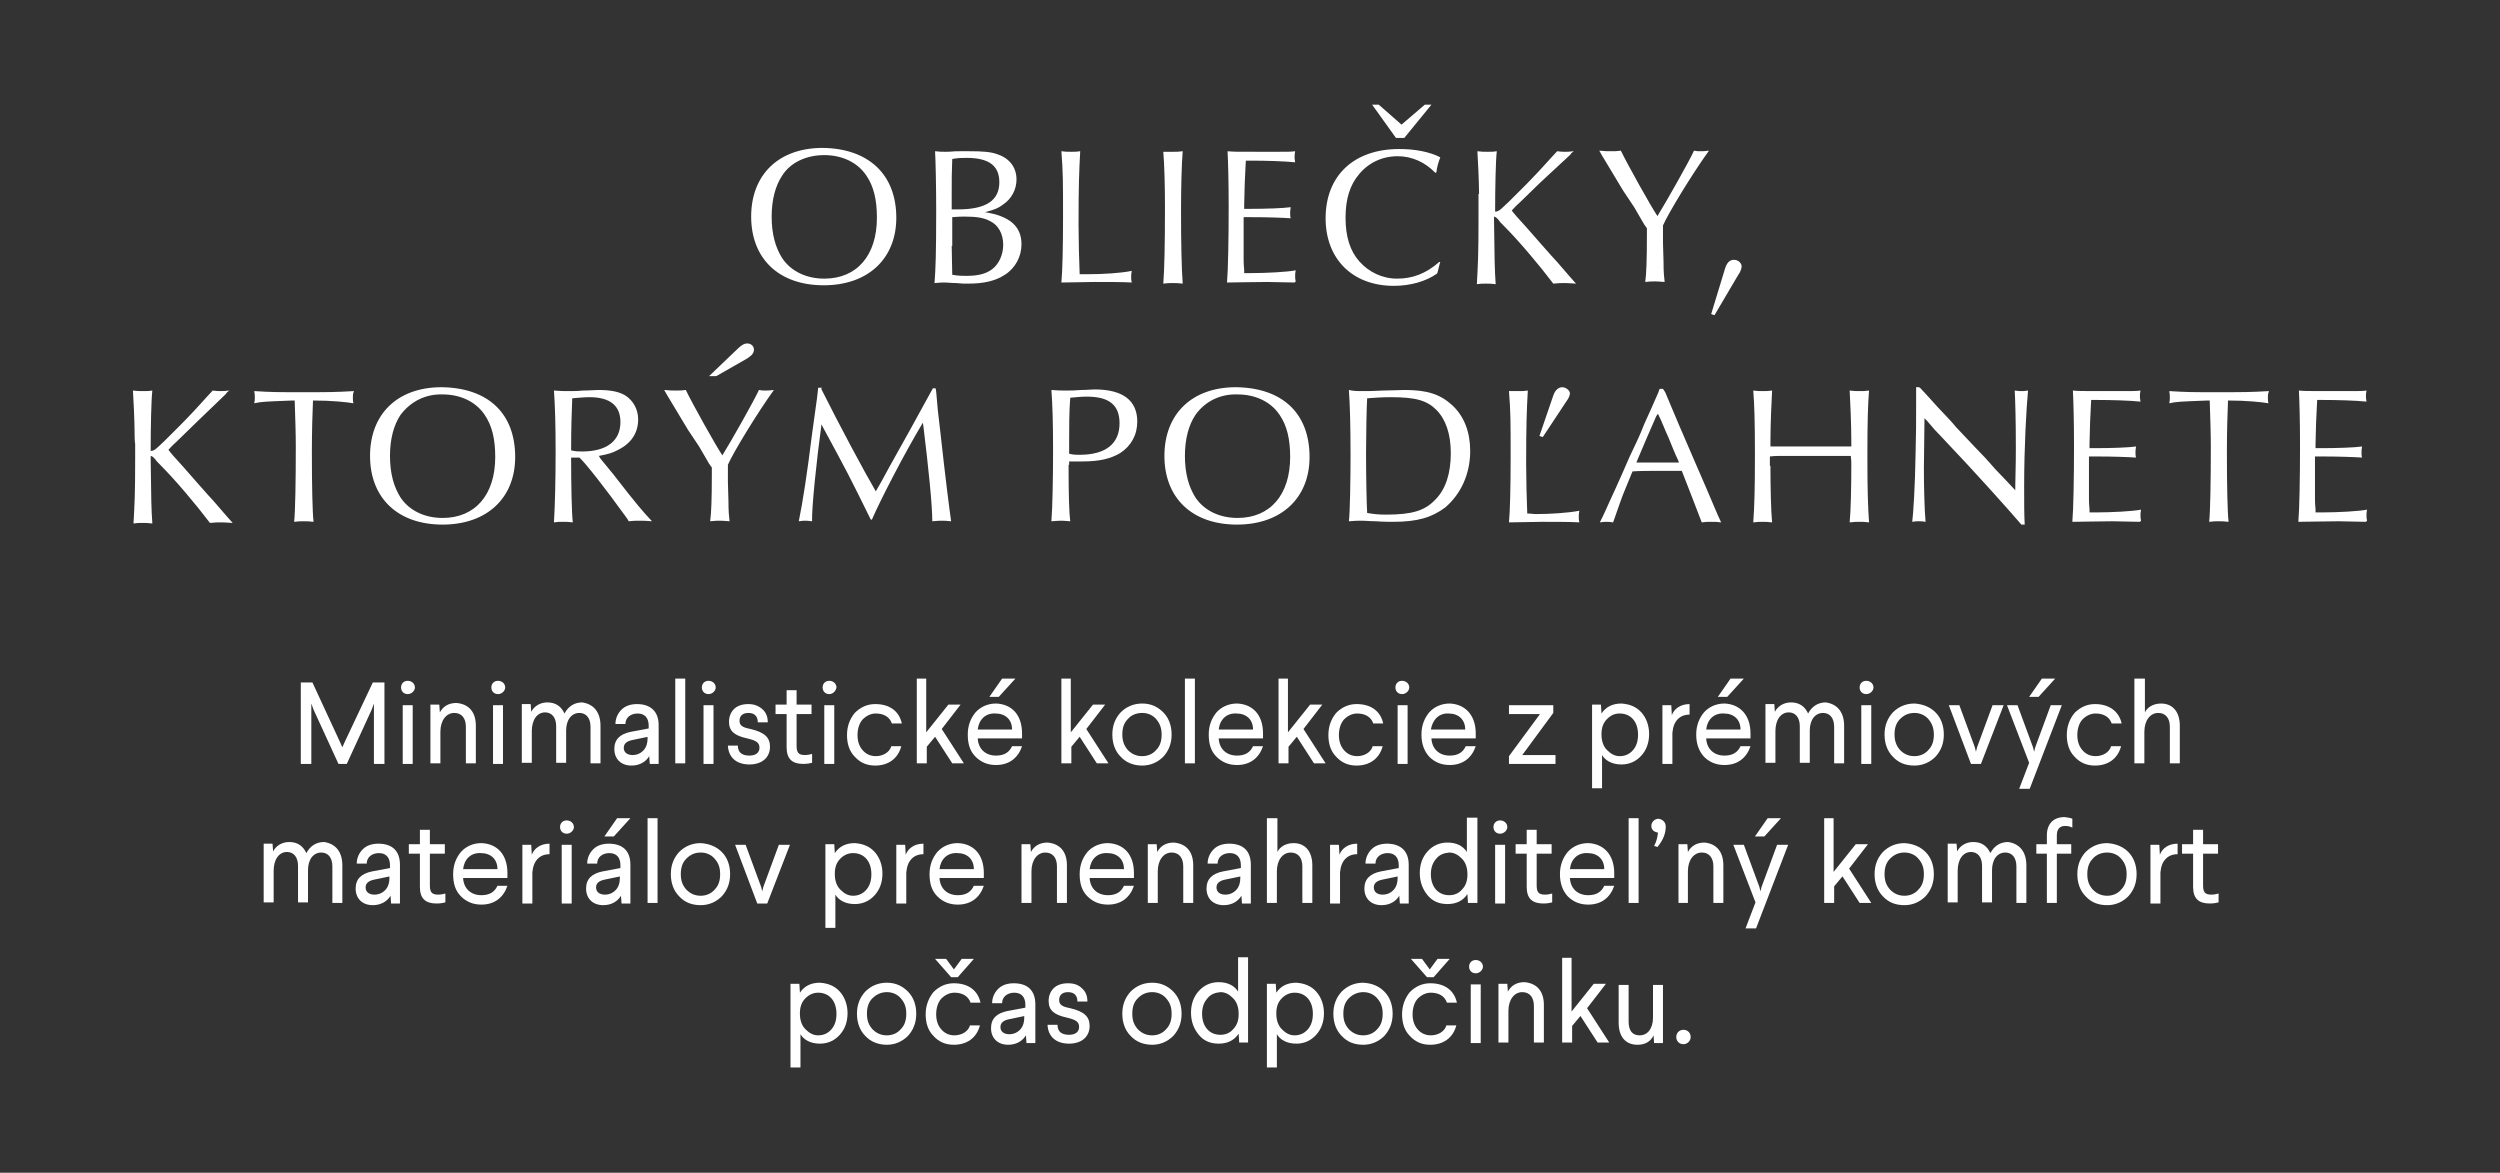 <?xml version="1.0" encoding="utf-8"?>
<!-- Generator: Adobe Illustrator 27.0.0, SVG Export Plug-In . SVG Version: 6.00 Build 0)  -->
<svg version="1.1" id="Layer_1" xmlns="http://www.w3.org/2000/svg" xmlns:xlink="http://www.w3.org/1999/xlink" x="0px" y="0px"
	 viewBox="0 0 451.3 211.7" style="enable-background:new 0 0 451.3 211.7;" xml:space="preserve">
<rect x="0" y="0" width="451.3" height="211.7" fill="#333333" stroke="none"/>
<style type="text/css">
	.st0{enable-background:new    ;}
	.st1{fill:#FFFFFF;}
</style>
<g id="Group_2241" transform="translate(-24 -185)">
	<g class="st0">
		<path class="st1" d="M185.8,224.3c0,7.4-5.1,12.2-13.1,12.2c-8.1,0-13.1-4.8-13.1-12.4c0-7.6,5-12.4,12.9-12.4
			C180.8,211.8,185.8,216.5,185.8,224.3z M165.2,216.7c-1.2,1.8-1.9,4.3-1.9,7.4c0,3.2,0.7,5.6,1.9,7.5c1.6,2.4,4.4,3.7,7.6,3.7
			c5.9,0,9.5-4.2,9.5-11c0-3.3-0.6-5.7-1.9-7.6c-1.6-2.4-4.4-3.7-7.6-3.7C169.6,213,166.7,214.3,165.2,216.7z"/>
		<path class="st1" d="M198.9,212.3c2.6,0,4,0.1,5.3,0.6c2,0.7,3.3,2.3,3.3,4.5c0,1.8-0.9,3.5-2.4,4.5c-0.9,0.7-1.7,1-3.3,1.4
			c4.4,0.7,6.6,2.5,6.6,5.8c0,2.2-1.1,4.3-3,5.5c-1.7,1.1-3.7,1.6-6.7,1.6c-0.6,0-1.2,0-2-0.1c-0.9,0-1.7-0.1-2-0.1
			c-0.7,0-1.1,0-2,0.1c0.2-2.7,0.3-5.2,0.3-13.2c0-4.1-0.1-8.9-0.2-10.6c0.8,0.1,1.2,0.1,1.9,0.1c0.2,0,0.9,0,1.9-0.1L198.9,212.3z
			 M195.8,222.8c0.5,0,0.8,0,1.1,0c5.1,0,7.5-1.6,7.5-4.9c0-3-1.9-4.4-5.9-4.4c-0.9,0-1.5,0-2.6,0.2c-0.1,2.8-0.1,3.1-0.1,6.7v1.9
			V222.8z M195.8,229.3c0,1.1,0.1,4.3,0.1,5.3c1.1,0.2,1.8,0.2,2.5,0.2c2,0,3.5-0.3,4.7-1.2c1.2-0.9,2-2.6,2-4.4
			c0-2-0.9-3.6-2.4-4.3c-1.1-0.6-2.5-0.8-4.5-0.8c-0.6,0-1.1,0-2.3,0.1v0.5v2.2v2.5H195.8z"/>
		<path class="st1" d="M217.4,212.4c0.7,0,1,0,1.6-0.1c-0.2,3.7-0.3,6.2-0.3,13.3c0,2.3,0.1,6.7,0.2,8.9c0.7,0,1,0,1.6,0
			c2.6,0,5.9-0.2,7.8-0.6c-0.1,0.5-0.1,0.8-0.1,1.1c0,0.3,0,0.6,0.1,1c-1.1-0.1-5.1-0.1-6.7-0.1c-1,0-4.8,0.1-6,0.1
			c0.2-2,0.3-6.7,0.3-11.8c0-6.5,0-8.1-0.3-11.9C216.3,212.4,216.6,212.4,217.4,212.4z"/>
		<path class="st1" d="M235.8,212.4c0.7,0,1,0,1.7-0.1c-0.2,2.5-0.3,6.7-0.3,10.8c0,6,0.1,10.3,0.3,13.1c-0.8-0.1-1.2-0.1-1.8-0.1
			s-0.9,0-1.7,0.1c0.2-2.7,0.3-7,0.3-13.7c0-3.9-0.1-7.8-0.3-10.1C234.8,212.4,235.2,212.4,235.8,212.4z"/>
		<path class="st1" d="M257.7,236c-4.1-0.1-4.1-0.1-4.9-0.1c-2,0-6.4,0.1-7.3,0.1c0.2-2.4,0.3-7.9,0.3-13.7c0-4.5-0.1-8.1-0.2-10
			c1.1,0.1,1.1,0.1,6.2,0.1h2.8c1.9,0,2.5,0,3.2-0.1c-0.1,0.5-0.1,0.8-0.1,1s0,0.5,0.1,1c-1.9-0.2-5.3-0.3-7.8-0.3
			c-0.3,0-0.7,0-1.1,0c0,0.2-0.1,1.6-0.2,4.1c-0.1,3.4-0.1,3.4-0.1,3.9c0,0.1,0,0.3,0,0.7c0.5,0,0.7,0,1.2,0c2.6,0,5.8-0.1,7.2-0.3
			c-0.1,0.6-0.1,0.8-0.1,1.1c0,0.3,0,0.6,0.1,0.9c-1.5-0.1-4.2-0.2-7.3-0.2c-0.5,0-0.8,0-1.2,0v0.6v1.8v2.6c0,0.7,0,1.6,0,2.6
			c0,1.1,0.1,1.8,0.1,1.9v0.6c0.5,0,0.8,0,1.2,0c2.8,0,6.6-0.2,8.1-0.5c-0.1,0.5-0.1,0.7-0.1,1s0,0.6,0.1,1L257.7,236z"/>
		<path class="st1" d="M284,232.3l-0.1,0.3l-0.2,0.8l-0.2,0.8l-0.1,0.2c-2,1.4-4.8,2.2-7.8,2.2c-7.4,0-12.3-4.8-12.3-12.2
			c0-7.7,5.1-12.5,13.3-12.5c2.8,0,5.5,0.5,7.4,1.5c-0.3,0.8-0.6,1.7-0.7,2.7l-0.2,0.1c-1.8-1.9-4.2-3-6.8-3c-2.8,0-5.3,1.2-7,3.3
			c-1.6,1.9-2.4,4.4-2.4,7.8s0.8,6,2.5,7.9s4.1,3.1,6.8,3.1c2.8,0,5.2-0.9,7.6-3L284,232.3z M281.2,203.9h1.2l-4.9,6H276l-4.3-6h1.2
			l4.1,3.6L281.2,203.9z"/>
		<path class="st1" d="M291,220c0-1.8-0.2-6.4-0.3-7.7c0.7,0.1,1.1,0.1,1.9,0.1c0.8,0,1,0,1.6-0.1c-0.2,1.7-0.3,6.8-0.3,10.9
			c0.7,0,0.9-0.2,4.7-4c1.1-1.1,1.6-1.6,3.2-3.3c2.4-2.6,2.7-3,3.3-3.6c0.7,0.1,1,0.1,1.4,0.1c0.5,0,0.7,0,1.6-0.1
			c-0.2,0.2-0.5,0.3-0.6,0.6L302,218l-3.7,3.6c-0.8,0.7-0.8,0.8-1.4,1.4c0.6,0.8,0.9,1.1,2.7,3.1c0.7,0.8,4.9,5.6,5.5,6.2
			c2.4,2.8,2.6,3,3.4,3.9c-1.6-0.1-1.7-0.1-2.2-0.1s-0.8,0-1.9,0.1c-2.5-3.3-6.2-7.7-8.9-10.4c-0.5-0.5-0.8-0.8-0.9-1
			c-0.5-0.6-0.6-0.6-0.9-0.7v0.7c0.1,7.3,0.1,8.7,0.3,11.5c-0.8-0.1-1.2-0.1-1.8-0.1c-0.6,0-0.9,0-1.6,0.1c0.2-3.7,0.3-5.2,0.3-11.9
			v-2.5V220z"/>
		<path class="st1" d="M317,219.4c-2.5-4.2-4-6.6-4.3-7.2c1,0.1,1.5,0.1,2.2,0.1c0.6,0,1,0,1.7-0.1c1.2,2.5,5.5,10.2,6.6,11.8
			c1.5-2.4,5.8-10,6.6-11.8c0.5,0.1,0.7,0.1,1.1,0.1c0.5,0,0.8,0,1.6-0.1c-3.1,4.3-7.4,11.4-8.3,13.5c0,0.6,0,1,0,1.2v1.9l0.1,3.5
			c0,1.9,0.1,2.7,0.2,3.6c-1.2-0.1-1.5-0.1-1.8-0.1c-0.5,0-0.8,0-1.7,0.1c0.2-1.5,0.3-3.9,0.3-8.6v-1.1l-0.5-0.7l-1.8-3.1L317,219.4
			z"/>
		<path class="st1" d="M332.9,241.7l2.5-8.2c0.3-1,0.8-1.6,1.6-1.6c0.8,0,1.4,0.6,1.4,1.2c0,0.3-0.2,1-0.6,1.5l-4.3,7.3L332.9,241.7
			z"/>
	</g>
	<g class="st0">
		<path class="st1" d="M48.3,263.2c0-1.8-0.2-6.4-0.3-7.7c0.7,0.1,1.1,0.1,1.9,0.1c0.8,0,1,0,1.6-0.1c-0.2,1.7-0.3,6.8-0.3,10.9
			c0.7,0,0.9-0.2,4.7-4c1.1-1.1,1.6-1.6,3.2-3.3c2.4-2.6,2.7-3,3.3-3.6c0.7,0.1,1,0.1,1.4,0.1c0.5,0,0.7,0,1.6-0.1
			c-0.2,0.2-0.5,0.3-0.6,0.6l-5.3,5.1l-3.7,3.6c-0.8,0.7-0.8,0.8-1.4,1.4c0.6,0.8,0.9,1.1,2.7,3.1c0.7,0.8,4.9,5.6,5.5,6.2
			c2.4,2.8,2.6,3,3.4,3.9c-1.6-0.1-1.8-0.1-2.2-0.1c-0.5,0-0.8,0-1.9,0.1c-2.5-3.3-6.2-7.7-8.9-10.4c-0.5-0.5-0.8-0.8-0.9-1
			c-0.5-0.6-0.6-0.6-0.9-0.7v0.7c0.1,7.3,0.1,8.7,0.3,11.5c-0.8-0.1-1.2-0.1-1.8-0.1c-0.6,0-0.9,0-1.6,0.1c0.2-3.7,0.3-5.2,0.3-11.9
			v-2.5C48.3,264.9,48.3,263.2,48.3,263.2z"/>
		<path class="st1" d="M76.8,257.3c-5.1,0.2-5.5,0.2-6.9,0.5c0.1-0.5,0.1-0.7,0.1-1c0-0.3,0-0.7-0.1-1.2c3.2,0.2,4.1,0.2,8.6,0.2
			c4.9,0,5.9,0,9.4-0.2c-0.2,0.5-0.2,0.8-0.2,1.1c0,0.3,0,0.7,0.1,1.1c-1.1-0.2-3.9-0.5-7.3-0.5c-0.1,2.2-0.2,5.7-0.2,9.3
			c0,6,0.1,10.8,0.3,12.6c-0.8-0.1-1.2-0.1-1.8-0.1c-0.6,0-0.9,0-1.7,0.1c0.2-1.7,0.3-7.4,0.3-13.6c0-2.4-0.1-5.1-0.2-8.3H76.8z"/>
		<path class="st1" d="M117,267.5c0,7.4-5.1,12.2-13.1,12.2c-8.1,0-13.1-4.8-13.1-12.4s5-12.4,12.9-12.4
			C112.1,255,117,259.6,117,267.5z M96.3,259.9c-1.2,1.8-1.9,4.3-1.9,7.4c0,3.2,0.7,5.6,1.9,7.5c1.6,2.4,4.4,3.7,7.6,3.7
			c5.9,0,9.5-4.2,9.5-11c0-3.3-0.6-5.7-1.9-7.6c-1.6-2.4-4.4-3.7-7.6-3.7C100.8,256.1,98.1,257.5,96.3,259.9z"/>
		<path class="st1" d="M127.1,267.7c0,4.8,0.1,9.9,0.3,11.6c-0.8-0.1-1.2-0.1-1.8-0.1s-0.9,0-1.6,0.1c0.2-3.2,0.3-8.1,0.3-12.8
			c0-4.7-0.1-8.2-0.3-11c1.1,0.1,1.8,0.1,2.8,0.1c0.6,0,1.5,0,2.4-0.1c1.2,0,2.3-0.1,2.8-0.1c2.3,0,3.7,0.3,4.9,1
			c1.4,0.9,2.3,2.5,2.3,4.3c0,2.4-1.2,4.3-3.6,5.5c-0.9,0.5-1.8,0.8-3.5,1.1l0.3,0.5l2.3,2.8c4.4,5.7,5.5,6.9,7,8.5
			c-1-0.1-1.6-0.1-2.3-0.1c-0.7,0-1.1,0-1.9,0.1l-0.3-0.5c-4.1-5.7-7.6-10.1-8.6-11h-1.5V267.7z M129.1,266.5c4.4,0,6.9-1.9,6.9-5.3
			c0-3-1.9-4.5-5.6-4.5c-0.9,0-1.9,0.1-3.1,0.2c-0.1,3.1-0.2,4.8-0.2,9.4C127.9,266.5,128.4,266.5,129.1,266.5z"/>
		<path class="st1" d="M148.2,262.6c-2.5-4.2-4-6.6-4.3-7.2c1,0.1,1.5,0.1,2.2,0.1c0.6,0,1,0,1.7-0.1c1.2,2.5,5.5,10.2,6.6,11.8
			c1.5-2.4,5.8-10,6.6-11.8c0.5,0.1,0.7,0.1,1.1,0.1s0.8,0,1.6-0.1c-3.1,4.3-7.4,11.4-8.3,13.5c0,0.6,0,1,0,1.2v1.9l0.1,3.5
			c0,1.9,0.1,2.7,0.2,3.6c-1.2-0.1-1.5-0.1-1.8-0.1c-0.5,0-0.8,0-1.7,0.1c0.2-1.5,0.3-3.9,0.3-8.6v-1.1l-0.5-0.7l-1.8-3.1
			L148.2,262.6z M156.6,248.5c1.2-1.2,1.7-1.5,2.3-1.5c0.7,0,1.2,0.5,1.2,1.1s-0.3,1-1.2,1.6l-5.6,3.2H152L156.6,248.5z"/>
		<path class="st1" d="M172.2,255.1c3.4,6.8,7.8,15,9.9,18.6c0.7-1.2,1.1-1.9,2.5-4.5c2.2-3.9,4.8-8.6,7.8-14.1h0.5l0.1,0.6
			c0.1,1.1,0.2,2.3,0.3,3.4l0.5,4.3c0.8,7.3,1.6,13.7,1.9,15.7c-0.9-0.1-1.2-0.1-1.7-0.1c-0.3,0-0.8,0-1.7,0.1c0-3-0.7-9.7-1.6-17.1
			l-0.1-0.7c-3.2,5.3-7.7,14-9.2,17.5h-0.2c-4-8.1-4.1-8.3-8.6-16.6l-0.3-0.6c-0.9,6.5-1.8,15.3-1.7,17.5c-0.8-0.1-1-0.1-1.2-0.1
			c-0.3,0-0.6,0-1.2,0.1c0.7-3.4,1.5-8.5,2.4-15.8c0.5-3.6,0.8-5.8,0.9-6.5c0.1-0.6,0.1-1.1,0.2-1.8h0.7V255.1z"/>
		<path class="st1" d="M216.9,268.8c0,5.8,0.1,8.7,0.3,10.3c-1.2-0.1-1.4-0.1-1.7-0.1c-0.2,0-0.5,0-1.7,0.1
			c0.2-2.6,0.3-7.8,0.3-12.8c0-4.9-0.1-8.3-0.3-10.9c1.1,0.1,1.7,0.1,2.7,0.1c0.7,0,1.6,0,2.7-0.1c1,0,1.8-0.1,2.4-0.1
			c5.1,0,7.7,2,7.7,5.8c0,2.4-1.1,4.4-3.1,5.7c-1.7,1-3.7,1.5-6.8,1.5c-0.8,0-0.9,0-2.4,0v0.6H216.9z M218.9,267.1
			c4.7,0,7.2-2,7.2-5.7c0-3.3-1.9-4.8-5.9-4.8c-1.1,0-1.9,0.1-3,0.2c-0.2,2.4-0.2,5.3-0.2,8.4c0,0.5,0,0.7,0,1.7
			C217.7,267.1,218.2,267.1,218.9,267.1z"/>
		<path class="st1" d="M260.4,267.5c0,7.4-5.1,12.2-13.1,12.2c-8.1,0-13.1-4.8-13.1-12.4s5-12.4,12.9-12.4
			C255.5,255,260.4,259.6,260.4,267.5z M239.8,259.9c-1.2,1.8-1.9,4.3-1.9,7.4c0,3.2,0.7,5.6,1.9,7.5c1.6,2.4,4.4,3.7,7.6,3.7
			c5.9,0,9.5-4.2,9.5-11c0-3.3-0.6-5.7-1.9-7.6c-1.6-2.4-4.4-3.7-7.6-3.7C244.2,256.1,241.5,257.5,239.8,259.9z"/>
		<path class="st1" d="M270.1,255.6c0.7,0,1.9,0,3.6-0.1c1.4,0,2.8-0.1,3.9-0.1c4.1,0,6.4,0.8,8.5,2.7c2.2,2,3.3,4.9,3.3,8.3
			c0,4.2-1.7,7.8-4.5,10.2c-2.4,1.8-5,2.6-9.4,2.6c-0.6,0-1.9,0-3.1-0.1c-1.1,0-1.8-0.1-2.4-0.1c-0.9,0-1.5,0-2.5,0.1
			c0.2-1.5,0.3-7.5,0.3-12c0-5-0.1-9-0.3-11.7C268.4,255.6,268.9,255.6,270.1,255.6z M274.2,277.9c4.7,0,7-0.7,8.9-2.7
			c1.9-1.9,2.8-4.8,2.8-8.4c0-3.4-0.9-6.1-2.6-7.8c-1.7-1.7-3.7-2.3-8.2-2.3c-1.8,0-2.8,0.1-4.3,0.2c-0.1,1.4-0.2,6.8-0.2,9.8
			c0,4.4,0.1,9.2,0.2,10.9C272,277.8,272.8,277.9,274.2,277.9z"/>
		<path class="st1" d="M298.2,255.6c0.7,0,1,0,1.6-0.1c-0.2,3.7-0.3,6.2-0.3,13.3c0,2.3,0.1,6.8,0.2,8.9c0.7,0,1,0.1,1.6,0.1
			c2.4,0,5.8-0.2,7.8-0.6c-0.1,0.5-0.1,0.8-0.1,1.1s0,0.6,0.1,1c-1.1-0.1-5.1-0.1-6.7-0.1c-1,0-4.8,0.1-6,0.1
			c0.2-2,0.3-6.7,0.3-11.8c0-6.5,0-8.1-0.3-11.9C297,255.6,297.4,255.6,298.2,255.6z M301.9,263.7l2.5-7.3c0.3-0.9,0.9-1.5,1.6-1.5
			s1.4,0.6,1.4,1.1c0,0.3-0.2,0.9-0.6,1.4l-4.3,6.5L301.9,263.7z"/>
		<path class="st1" d="M324.6,255.8l2.4,5.7l2.5,5.8l2.6,6c1.5,3.5,1.8,4.3,2.6,6c-0.8-0.1-1.1-0.1-1.8-0.1c-0.7,0-1,0-1.7,0.1
			c-0.7-1.8-2.6-6.8-3.6-9.3h-0.7h-4c0,0-3.4,0-4.2,0.1c-0.8,2-1.5,3.6-1.8,4.4c0,0-0.8,2.2-1.7,4.8c-0.6-0.1-0.9-0.1-1.2-0.1
			c-0.3,0-0.6,0-1.2,0.1c0.8-1.5,1.2-2.6,2.7-5.8c0.9-2,1.8-4,2.7-6.1c0.9-1.9,1.8-3.7,2.6-5.8c0.8-1.8,1.7-3.7,2.5-5.6l0.3-0.8h0.3
			h0.3L324.6,255.8z M323,260.1l-1.7,3.9l-1.7,4l-0.2,0.5c1.6,0,2.3,0,4.1,0c1.6,0,2.4,0,3.6,0l-0.2-0.5c-0.6-1.2-1.1-2.6-1.7-4
			c-0.7-1.5-1.1-2.7-1.9-4.3L323,260.1z"/>
		<path class="st1" d="M343.6,269.1c0,3.7,0.1,8.3,0.3,10.2c-0.9-0.1-1.2-0.1-1.7-0.1s-0.9,0-1.7,0.1c0.2-3,0.3-5.5,0.3-12.2
			c0-6.1-0.1-9-0.3-11.6c0.7,0.1,1,0.1,1.7,0.1c0.7,0,1,0,1.7-0.1c-0.1,1.6-0.3,6.2-0.3,9.2v0.9c0.3,0,0.6,0,0.6,0h3.2h3.5h3.5h3.2
			c0.1,0,0.2,0,0.6,0c0-0.3,0-0.8,0-0.9c0-3-0.2-7.6-0.3-9.2c0.8,0.1,1.1,0.1,1.8,0.1c0.7,0,1,0,1.7-0.1c-0.2,2.5-0.3,5.6-0.3,11.6
			c0,6.7,0.1,9.2,0.3,12.2c-0.8-0.1-1.2-0.1-1.7-0.1c-0.5,0-0.9,0-1.8,0.1c0.2-2,0.3-6.2,0.3-10.3c0-0.6,0-1-0.1-1.7h-0.6
			c-1,0-1,0-6.8,0h-3.5c-2.6,0-2.7,0-3.7,0.1v1.7H343.6z"/>
		<path class="st1" d="M370.6,255c0.7,0.7,1,1.1,3.2,3.5c1.4,1.5,2.6,2.7,3.3,3.6c1.1,1.2,2.3,2.4,3.4,3.6c1.1,1.1,2.5,2.6,3.6,3.9
			c1.9,2,2.7,2.8,3.7,3.9v-0.9c0.1-4.8,0.1-4.8,0.1-6.8c0-4.9-0.1-8.3-0.2-10.3c0.7,0.1,0.9,0.1,1.2,0.1c0.3,0,0.7,0,1.2-0.1
			c-0.3,3.2-0.7,10.1-0.7,17.3c0,3.4,0,5,0.1,6.9h-0.6c-2.4-2.8-8.3-9.4-14.2-15.6c-1-1-1.9-2-2.8-3.1l-0.5-0.5v0.7
			c-0.1,7.3-0.1,7.4-0.1,8.3c0,3.3,0.1,7.4,0.3,9.7c-0.5-0.1-0.8-0.1-1.2-0.1c-0.5,0-0.7,0-1.2,0.1c0.2-1.7,0.5-6.2,0.6-12.3
			c0.1-4.7,0.1-4.7,0.1-8.5c0-1.9,0-2.5,0-3.5h0.6V255z"/>
		<path class="st1" d="M410.3,279.2c-4.1-0.1-4.1-0.1-4.9-0.1c-2,0-6.4,0.1-7.3,0.1c0.2-2.4,0.3-7.9,0.3-13.7c0-4.5-0.1-8.1-0.2-10
			c1.1,0.1,1.1,0.1,6.2,0.1h2.8c1.9,0,2.5,0,3.2-0.1c-0.1,0.5-0.1,0.8-0.1,1c0,0.2,0,0.5,0.1,1c-1.9-0.2-5.3-0.3-7.8-0.3
			c-0.3,0-0.7,0-1.1,0c0,0.2-0.1,1.6-0.2,4.1c-0.1,3.4-0.1,3.4-0.1,3.9c0,0.1,0,0.3,0,0.7c0.5,0,0.7,0,1.2,0c2.6,0,5.8-0.1,7.2-0.3
			c-0.1,0.6-0.1,0.8-0.1,1.1s0,0.6,0.1,0.9c-1.5-0.1-4.2-0.2-7.3-0.2c-0.5,0-0.8,0-1.2,0v0.6v1.8v2.6c0,0.7,0,1.6,0,2.6
			c0,1.1,0.1,1.8,0.1,1.9v0.6c0.5,0,0.8,0,1.2,0c2.8,0,6.6-0.2,8.1-0.5c-0.1,0.5-0.1,0.7-0.1,1c0,0.3,0,0.6,0.1,1L410.3,279.2z"/>
		<path class="st1" d="M422.5,257.3c-5.1,0.2-5.5,0.2-6.9,0.5c0.1-0.5,0.1-0.7,0.1-1c0-0.3,0-0.7-0.1-1.2c3.2,0.2,4.1,0.2,8.6,0.2
			c4.9,0,5.9,0,9.4-0.2c-0.2,0.5-0.2,0.8-0.2,1.1c0,0.3,0,0.7,0.1,1.1c-1.1-0.2-3.9-0.5-7.3-0.5c-0.1,2.2-0.2,5.7-0.2,9.3
			c0,6,0.1,10.8,0.3,12.6c-0.8-0.1-1.2-0.1-1.8-0.1c-0.6,0-0.9,0-1.7,0.1c0.2-1.7,0.3-7.4,0.3-13.6c0-2.4-0.1-5.1-0.2-8.3H422.5z"/>
		<path class="st1" d="M451.1,279.2c-4.1-0.1-4.1-0.1-4.9-0.1c-2,0-6.2,0.1-7.3,0.1c0.2-2.4,0.3-7.9,0.3-13.7c0-4.5-0.1-8.1-0.2-10
			c1.1,0.1,1.1,0.1,6.2,0.1h2.8c1.9,0,2.5,0,3.2-0.1c-0.1,0.5-0.1,0.8-0.1,1c0,0.2,0,0.5,0.1,1c-1.9-0.2-5.3-0.3-7.8-0.3
			c-0.3,0-0.7,0-1.1,0c0,0.2-0.1,1.6-0.2,4.1c-0.1,3.4-0.1,3.4-0.1,3.9c0,0.1,0,0.3,0,0.7c0.5,0,0.7,0,1.2,0c2.6,0,5.8-0.1,7.2-0.3
			c-0.1,0.6-0.1,0.8-0.1,1.1s0,0.6,0.1,0.9c-1.5-0.1-4.2-0.2-7.3-0.2c-0.5,0-0.8,0-1.2,0v0.6v1.8v2.6c0,0.7,0,1.6,0,2.6
			c0,1.1,0.1,1.8,0.1,1.9v0.6c0.5,0,0.8,0,1.2,0c2.8,0,6.6-0.2,8.1-0.5c-0.1,0.5-0.1,0.7-0.1,1c0,0.3,0,0.6,0.1,1L451.1,279.2z"/>
	</g>
</g>
<g class="st0">
	<path class="st1" d="M69.4,123.2v14.7h-1.9v-10.9l-0.4,1.1l-4.5,9.8h-1.5l-4.5-9.8l-0.4-1.1v10.9h-1.9v-14.7h2.1l5,10.8l0.4,0.9
		l0.4-0.9l5.1-10.8H69.4z"/>
	<path class="st1" d="M73.6,125.3c-0.7,0-1.2-0.5-1.2-1.2c0-0.7,0.5-1.2,1.2-1.2s1.3,0.5,1.3,1.2C74.9,124.7,74.3,125.3,73.6,125.3z
		 M74.5,127.3v10.6h-1.8v-10.6H74.5z"/>
	<path class="st1" d="M85.9,131v6.8h-1.8v-6.6c0-1.6-0.8-2.5-2.1-2.5c-1.4,0-2.5,1.3-2.5,3.4v5.7h-1.8v-10.6h1.6l0.1,1.4
		c0.6-1.1,1.6-1.7,3-1.7C84.7,127.1,85.9,128.6,85.9,131z"/>
	<path class="st1" d="M89.9,125.3c-0.7,0-1.2-0.5-1.2-1.2c0-0.7,0.5-1.2,1.2-1.2s1.3,0.5,1.3,1.2C91.2,124.7,90.6,125.3,89.9,125.3z
		 M90.8,127.3v10.6H89v-10.6H90.8z"/>
	<path class="st1" d="M108.4,131v6.8h-1.8v-6.6c0-1.6-0.8-2.5-2-2.5c-1.4,0-2.4,1.2-2.4,3.2v5.8h-1.8v-6.6c0-1.6-0.8-2.5-2-2.5
		c-1.4,0-2.4,1.3-2.4,3.4v5.7h-1.8v-10.6h1.6l0.1,1.4c0.5-1,1.6-1.7,2.9-1.7c1.5,0,2.5,0.7,3.1,2c0.7-1.3,1.8-2,3.2-2
		C107.2,127.1,108.4,128.6,108.4,131z"/>
	<path class="st1" d="M118.9,130.9v7h-1.6l-0.1-1.4c-0.6,1-1.7,1.7-3.2,1.7c-1.9,0-3.1-1.2-3.1-3c0-1.7,1-2.7,3-3.1l3.2-0.6v-0.5
		c0-1.4-0.7-2.2-2-2.2c-1.2,0-2.2,0.7-2.2,1.9h-1.8c0-1,0.4-1.9,1.1-2.6s1.7-1,2.8-1C117.4,127.1,118.9,128.4,118.9,130.9z M117,133
		l-2.9,0.6c-0.9,0.2-1.5,0.6-1.5,1.4c0,0.8,0.6,1.3,1.6,1.3c0.9,0,1.6-0.4,2.1-1c0.4-0.5,0.6-1.2,0.6-2V133z"/>
	<path class="st1" d="M123.7,122.5v15.3h-1.8v-15.3H123.7z"/>
	<path class="st1" d="M127.9,125.3c-0.7,0-1.2-0.5-1.2-1.2c0-0.7,0.5-1.2,1.2-1.2c0.7,0,1.3,0.5,1.3,1.2
		C129.2,124.7,128.6,125.3,127.9,125.3z M128.8,127.3v10.6H127v-10.6H128.8z"/>
	<path class="st1" d="M137.6,128c0.7,0.6,1,1.4,1,2.4h-1.8c0-1.1-0.6-1.7-1.7-1.7c-1.1,0-1.6,0.6-1.6,1.4c0,0.8,0.4,1.2,2,1.5
		c2.5,0.6,3.5,1.5,3.5,3.2c0,2-1.5,3.2-3.7,3.2c-2.4,0-3.8-1.3-3.9-3.4h1.8c0,1.2,0.7,1.8,2.1,1.8c1.2,0,1.8-0.6,1.8-1.4
		c0-0.9-0.5-1.3-2.2-1.7c-2.3-0.5-3.3-1.3-3.3-3c0-0.9,0.3-1.7,0.9-2.3c0.6-0.6,1.5-0.9,2.6-0.9C136.1,127.1,136.9,127.4,137.6,128z
		"/>
	<path class="st1" d="M143.8,124.6l0,2.6h2.7v1.7h-2.7l0,5.7c0,1.2,0.3,1.7,1.5,1.7c0.5,0,0.9-0.1,1.3-0.2v1.6
		c-0.4,0.1-0.9,0.2-1.6,0.2c-2,0-3-0.9-3-3l0-6h-2v-1.7h2l0-2.6H143.8z"/>
	<path class="st1" d="M149.7,125.3c-0.7,0-1.2-0.5-1.2-1.2c0-0.7,0.5-1.2,1.2-1.2s1.3,0.5,1.3,1.2
		C150.9,124.7,150.4,125.3,149.7,125.3z M150.6,127.3v10.6h-1.8v-10.6H150.6z"/>
	<path class="st1" d="M162.8,130.6H161c-0.4-1.2-1.5-1.8-2.9-1.8c-0.9,0-1.7,0.4-2.4,1.1c-0.6,0.7-0.9,1.7-0.9,2.8
		c0,1.1,0.3,2,0.9,2.7c0.6,0.7,1.4,1.1,2.4,1.1c1.3,0,2.5-0.7,2.8-1.8h1.8c-0.6,2.3-2.4,3.5-4.7,3.5c-1.5,0-2.7-0.5-3.7-1.6
		c-1-1-1.4-2.4-1.4-3.9c0-1.6,0.5-2.9,1.4-4c1-1,2.2-1.6,3.7-1.6C160.5,127.1,162.3,128.3,162.8,130.6z"/>
	<path class="st1" d="M167.2,122.5v9.7l4-5h2.2l-3.4,4.4l4,6.2h-2.1l-3.1-4.8l-1.5,1.8v3h-1.8v-15.3H167.2z"/>
	<path class="st1" d="M184.5,132.4v0.9h-8c0.1,1.9,1.4,3.1,3.3,3.1c1.5,0,2.4-0.6,2.9-1.7h1.8c-0.7,2.1-2.3,3.4-4.7,3.4
		c-1.5,0-2.7-0.5-3.7-1.5s-1.4-2.3-1.4-4c0-1.6,0.5-2.9,1.4-4c0.9-1,2.2-1.6,3.7-1.6C182.6,127.1,184.5,129,184.5,132.4z
		 M176.5,131.7h6.2c0-1.8-1.2-2.9-3-2.9C177.9,128.7,176.7,129.9,176.5,131.7z M183.3,122.5l-3,3.3h-1.7l2.3-3.3H183.3z"/>
	<path class="st1" d="M193.3,122.5v9.7l4-5h2.2l-3.4,4.4l4,6.2H198l-3.1-4.8l-1.5,1.8v3h-1.8v-15.3H193.3z"/>
	<path class="st1" d="M210,128.6c1,1,1.5,2.4,1.5,4c0,1.6-0.5,2.9-1.5,4c-1,1-2.3,1.6-3.8,1.6s-2.9-0.5-3.9-1.6c-1-1-1.5-2.4-1.5-4
		c0-1.6,0.5-2.9,1.5-4c1-1,2.3-1.6,3.9-1.6S209,127.6,210,128.6z M203.6,129.8c-0.7,0.7-1,1.6-1,2.8c0,1.1,0.3,2,1,2.8
		c0.7,0.7,1.5,1.1,2.6,1.1c1,0,1.9-0.4,2.5-1.1c0.7-0.7,1-1.6,1-2.8c0-1.1-0.3-2-1-2.8c-0.6-0.7-1.5-1.1-2.5-1.1
		C205.1,128.7,204.2,129.1,203.6,129.8z"/>
	<path class="st1" d="M215.7,122.5v15.3h-1.8v-15.3H215.7z"/>
	<path class="st1" d="M228,132.4v0.9h-8c0.1,1.9,1.4,3.1,3.3,3.1c1.5,0,2.4-0.6,2.9-1.7h1.8c-0.7,2.1-2.3,3.4-4.7,3.4
		c-1.5,0-2.7-0.5-3.7-1.5s-1.4-2.3-1.4-4c0-1.6,0.5-2.9,1.4-4c0.9-1,2.2-1.6,3.7-1.6C226.1,127.1,228,129,228,132.4z M220,131.7h6.2
		c0-1.8-1.2-2.9-3-2.9C221.4,128.7,220.2,129.9,220,131.7z"/>
	<path class="st1" d="M232.5,122.5v9.7l4-5h2.2l-3.4,4.4l4,6.2h-2.1l-3.1-4.8l-1.5,1.8v3h-1.8v-15.3H232.5z"/>
	<path class="st1" d="M249.7,130.6h-1.8c-0.4-1.2-1.5-1.8-2.9-1.8c-0.9,0-1.7,0.4-2.4,1.1c-0.6,0.7-0.9,1.7-0.9,2.8
		c0,1.1,0.3,2,0.9,2.7c0.6,0.7,1.4,1.1,2.4,1.1c1.3,0,2.5-0.7,2.8-1.8h1.8c-0.6,2.3-2.4,3.5-4.7,3.5c-1.5,0-2.7-0.5-3.7-1.6
		c-1-1-1.4-2.4-1.4-3.9c0-1.6,0.5-2.9,1.4-4c1-1,2.2-1.6,3.7-1.6C247.4,127.1,249.2,128.3,249.7,130.6z"/>
	<path class="st1" d="M253.1,125.3c-0.7,0-1.2-0.5-1.2-1.2c0-0.7,0.5-1.2,1.2-1.2c0.7,0,1.3,0.5,1.3,1.2
		C254.4,124.7,253.8,125.3,253.1,125.3z M254.1,127.3v10.6h-1.8v-10.6H254.1z"/>
	<path class="st1" d="M266.4,132.4v0.9h-8c0.1,1.9,1.4,3.1,3.3,3.1c1.5,0,2.4-0.6,2.9-1.7h1.8c-0.7,2.1-2.3,3.4-4.7,3.4
		c-1.5,0-2.7-0.5-3.7-1.5c-0.9-1-1.4-2.3-1.4-4c0-1.6,0.5-2.9,1.4-4c0.9-1,2.2-1.6,3.7-1.6C264.4,127.1,266.4,129,266.4,132.4z
		 M258.3,131.7h6.2c0-1.8-1.2-2.9-3-2.9C259.8,128.7,258.6,129.9,258.3,131.7z"/>
	<path class="st1" d="M280.4,127.3v1.4l-5.6,7.6h6v1.6h-8.4v-1.4l5.6-7.6h-5.6v-1.6H280.4z"/>
	<path class="st1" d="M296.3,128.6c0.9,1,1.4,2.4,1.4,3.9c0,1.6-0.5,2.9-1.4,3.9c-0.9,1-2.1,1.6-3.6,1.6c-1.7,0-2.9-0.7-3.5-1.7v6
		h-1.8v-15.1h1.6l0.1,1.6c0.8-1.2,2-1.8,3.6-1.8C294.2,127.1,295.4,127.6,296.3,128.6z M290.1,129.8c-0.7,0.7-1,1.6-1,2.7v0.1
		c0,1.1,0.3,2.1,1,2.8c0.7,0.7,1.4,1.1,2.3,1.1c1,0,1.8-0.4,2.4-1.1c0.6-0.7,0.9-1.6,0.9-2.8c0-2.3-1.3-3.8-3.3-3.8
		C291.5,128.8,290.8,129.1,290.1,129.8z"/>
	<path class="st1" d="M305,129c-0.9,0-1.6,0.3-2.1,0.8c-0.6,0.6-0.9,1.4-1,2.5v5.6h-1.8v-10.6h1.6l0.1,1.8c0.4-1.1,1.5-2,3.2-2V129z
		"/>
	<path class="st1" d="M316,132.4v0.9h-8c0.1,1.9,1.4,3.1,3.3,3.1c1.5,0,2.4-0.6,2.9-1.7h1.8c-0.7,2.1-2.3,3.4-4.7,3.4
		c-1.5,0-2.7-0.5-3.7-1.5c-0.9-1-1.4-2.3-1.4-4c0-1.6,0.5-2.9,1.4-4c0.9-1,2.2-1.6,3.7-1.6C314,127.1,316,129,316,132.4z M308,131.7
		h6.2c0-1.8-1.2-2.9-3-2.9C309.4,128.7,308.2,129.9,308,131.7z M314.8,122.5l-3,3.3h-1.7l2.3-3.3H314.8z"/>
	<path class="st1" d="M332.9,131v6.8h-1.8v-6.6c0-1.6-0.8-2.5-2-2.5c-1.4,0-2.4,1.2-2.4,3.2v5.8h-1.8v-6.6c0-1.6-0.8-2.5-2-2.5
		c-1.4,0-2.4,1.3-2.4,3.4v5.7h-1.8v-10.6h1.6l0.1,1.4c0.5-1,1.6-1.7,2.9-1.7c1.5,0,2.5,0.7,3.1,2c0.7-1.3,1.8-2,3.2-2
		C331.7,127.1,332.9,128.6,332.9,131z"/>
	<path class="st1" d="M336.9,125.3c-0.7,0-1.2-0.5-1.2-1.2c0-0.7,0.5-1.2,1.2-1.2c0.7,0,1.3,0.5,1.3,1.2
		C338.2,124.7,337.6,125.3,336.9,125.3z M337.8,127.3v10.6H336v-10.6H337.8z"/>
	<path class="st1" d="M349.4,128.6c1,1,1.5,2.4,1.5,4c0,1.6-0.5,2.9-1.5,4c-1,1-2.3,1.6-3.8,1.6c-1.6,0-2.9-0.5-3.9-1.6
		c-1-1-1.5-2.4-1.5-4c0-1.6,0.5-2.9,1.5-4c1-1,2.3-1.6,3.9-1.6C347.1,127.1,348.4,127.6,349.4,128.6z M343,129.8
		c-0.7,0.7-1,1.6-1,2.8c0,1.1,0.3,2,1,2.8c0.7,0.7,1.5,1.1,2.6,1.1c1,0,1.9-0.4,2.5-1.1c0.7-0.7,1-1.6,1-2.8c0-1.1-0.3-2-1-2.8
		c-0.6-0.7-1.5-1.1-2.5-1.1C344.5,128.7,343.7,129.1,343,129.8z"/>
	<path class="st1" d="M361.7,127.3l-4.1,10.6h-1.8l-4-10.6h1.9l2.8,7.6l0.2,0.8l0.2-0.8l2.8-7.6H361.7z"/>
	<path class="st1" d="M372.2,127.3l-5.8,15.1h-1.9l1.8-4.7l-4-10.4h1.9l2.8,7.6l0.2,0.8l0.2-0.8l2.8-7.6H372.2z M371,122.5l-3,3.3
		h-1.7l2.3-3.3H371z"/>
	<path class="st1" d="M383,130.6h-1.8c-0.4-1.2-1.5-1.8-2.9-1.8c-0.9,0-1.7,0.4-2.4,1.1c-0.6,0.7-0.9,1.7-0.9,2.8
		c0,1.1,0.3,2,0.9,2.7c0.6,0.7,1.4,1.1,2.4,1.1c1.3,0,2.5-0.7,2.8-1.8h1.8c-0.6,2.3-2.4,3.5-4.7,3.5c-1.5,0-2.7-0.5-3.7-1.6
		c-1-1-1.4-2.4-1.4-3.9c0-1.6,0.5-2.9,1.4-4c1-1,2.2-1.6,3.7-1.6C380.6,127.1,382.5,128.3,383,130.6z"/>
	<path class="st1" d="M387.2,122.5v6.1c0.4-0.9,1.5-1.6,2.9-1.6c2.2,0,3.4,1.6,3.4,4v6.8h-1.8v-6.6c0-1.6-0.8-2.5-2.1-2.5
		c-1.4,0-2.5,1.3-2.5,3.4v5.7h-1.8v-15.3H387.2z"/>
</g>
<g class="st0">
	<path class="st1" d="M61.8,156.2v6.8H60v-6.6c0-1.6-0.8-2.5-2-2.5c-1.4,0-2.4,1.2-2.4,3.2v5.8h-1.8v-6.6c0-1.6-0.8-2.5-2-2.5
		c-1.4,0-2.4,1.3-2.4,3.4v5.7h-1.8v-10.6h1.6l0.1,1.4c0.5-1,1.6-1.7,2.9-1.7c1.5,0,2.5,0.7,3.1,2c0.7-1.3,1.8-2,3.2-2
		C60.6,152.3,61.8,153.8,61.8,156.2z"/>
	<path class="st1" d="M72.2,156.1v7h-1.6l-0.1-1.4c-0.6,1-1.7,1.7-3.2,1.7c-1.9,0-3.1-1.2-3.1-3c0-1.7,1-2.7,3-3.1l3.2-0.6v-0.5
		c0-1.4-0.7-2.2-2-2.2c-1.2,0-2.2,0.7-2.2,1.9h-1.8c0-1,0.4-1.9,1.1-2.6s1.7-1,2.8-1C70.8,152.3,72.2,153.6,72.2,156.1z M70.4,158.2
		l-2.9,0.6c-0.9,0.2-1.5,0.6-1.5,1.4c0,0.8,0.6,1.3,1.6,1.3c0.9,0,1.6-0.4,2.1-1c0.4-0.5,0.6-1.2,0.6-2V158.2z"/>
	<path class="st1" d="M77.6,149.8l0,2.6h2.7v1.7h-2.7l0,5.7c0,1.2,0.3,1.7,1.5,1.7c0.5,0,0.9-0.1,1.3-0.2v1.6
		c-0.4,0.1-0.9,0.2-1.6,0.2c-2,0-3-0.9-3-3l0-6h-2v-1.7h2l0-2.6H77.6z"/>
	<path class="st1" d="M91.6,157.6v0.9h-8c0.1,1.9,1.4,3.1,3.3,3.1c1.5,0,2.4-0.6,2.9-1.7h1.8c-0.7,2.1-2.3,3.4-4.7,3.4
		c-1.5,0-2.7-0.5-3.7-1.5s-1.4-2.3-1.4-4c0-1.6,0.5-2.9,1.4-4c0.9-1,2.2-1.6,3.7-1.6C89.7,152.3,91.6,154.2,91.6,157.6z M83.6,156.9
		h6.2c0-1.8-1.2-2.9-3-2.9C85,153.9,83.8,155.1,83.6,156.9z"/>
	<path class="st1" d="M99.2,154.2c-0.9,0-1.6,0.3-2.1,0.8c-0.6,0.6-0.9,1.4-1,2.5v5.6h-1.8v-10.6h1.6l0.1,1.8c0.4-1.1,1.5-2,3.2-2
		V154.2z"/>
	<path class="st1" d="M102.3,150.5c-0.7,0-1.2-0.5-1.2-1.2c0-0.7,0.5-1.2,1.2-1.2s1.3,0.5,1.3,1.2
		C103.6,149.9,103,150.5,102.3,150.5z M103.2,152.5v10.6h-1.8v-10.6H103.2z"/>
	<path class="st1" d="M113.8,156.1v7h-1.6l-0.1-1.4c-0.6,1-1.7,1.7-3.2,1.7c-1.9,0-3.1-1.2-3.1-3c0-1.7,1-2.7,3-3.1l3.2-0.6v-0.5
		c0-1.4-0.7-2.2-2-2.2c-1.2,0-2.2,0.7-2.2,1.9h-1.8c0-1,0.4-1.9,1.1-2.6s1.7-1,2.8-1C112.4,152.3,113.8,153.6,113.8,156.1z
		 M112,158.2l-2.9,0.6c-0.9,0.2-1.5,0.6-1.5,1.4c0,0.8,0.6,1.3,1.6,1.3c0.9,0,1.6-0.4,2.1-1c0.4-0.5,0.6-1.2,0.6-2V158.2z
		 M113.8,147.7l-3,3.3h-1.7l2.3-3.3H113.8z"/>
	<path class="st1" d="M118.7,147.7v15.3h-1.8v-15.3H118.7z"/>
	<path class="st1" d="M130.3,153.8c1,1,1.5,2.4,1.5,4s-0.5,2.9-1.5,4c-1,1-2.3,1.6-3.8,1.6c-1.6,0-2.9-0.5-3.9-1.6
		c-1-1-1.5-2.4-1.5-4s0.5-2.9,1.5-4c1-1,2.3-1.6,3.9-1.6C128,152.3,129.3,152.8,130.3,153.8z M123.9,155c-0.7,0.7-1,1.6-1,2.8
		s0.3,2,1,2.8c0.7,0.7,1.5,1.1,2.6,1.1c1,0,1.9-0.4,2.5-1.1c0.7-0.7,1-1.6,1-2.8s-0.3-2-1-2.8c-0.6-0.7-1.5-1.1-2.5-1.1
		C125.4,153.9,124.6,154.3,123.9,155z"/>
	<path class="st1" d="M142.6,152.5l-4.1,10.6h-1.8l-4-10.6h1.9l2.8,7.6l0.2,0.8l0.2-0.8l2.8-7.6H142.6z"/>
	<path class="st1" d="M157.9,153.8c0.9,1,1.4,2.4,1.4,3.9c0,1.6-0.5,2.9-1.4,3.9c-0.9,1-2.1,1.6-3.6,1.6c-1.7,0-2.9-0.7-3.5-1.7v6
		H149v-15.1h1.6l0.1,1.6c0.8-1.2,2-1.8,3.6-1.8C155.8,152.3,157,152.8,157.9,153.8z M151.7,155c-0.7,0.7-1,1.6-1,2.7v0.1
		c0,1.1,0.3,2.1,1,2.8c0.7,0.7,1.4,1.1,2.3,1.1c1,0,1.8-0.4,2.4-1.1c0.6-0.7,0.9-1.6,0.9-2.8c0-2.3-1.3-3.8-3.3-3.8
		C153.2,154,152.4,154.3,151.7,155z"/>
	<path class="st1" d="M166.7,154.2c-0.9,0-1.6,0.3-2.1,0.8c-0.6,0.6-0.9,1.4-1,2.5v5.6h-1.8v-10.6h1.6l0.1,1.8c0.4-1.1,1.5-2,3.2-2
		V154.2z"/>
	<path class="st1" d="M177.6,157.6v0.9h-8c0.1,1.9,1.4,3.1,3.3,3.1c1.5,0,2.4-0.6,2.9-1.7h1.8c-0.7,2.1-2.3,3.4-4.7,3.4
		c-1.5,0-2.7-0.5-3.7-1.5s-1.4-2.3-1.4-4c0-1.6,0.5-2.9,1.4-4c0.9-1,2.2-1.6,3.7-1.6C175.7,152.3,177.6,154.2,177.6,157.6z
		 M169.6,156.9h6.2c0-1.8-1.2-2.9-3-2.9C171,153.9,169.8,155.1,169.6,156.9z"/>
	<path class="st1" d="M192.6,156.2v6.8h-1.8v-6.6c0-1.6-0.8-2.5-2.1-2.5c-1.4,0-2.5,1.3-2.5,3.4v5.7h-1.8v-10.6h1.6l0.1,1.4
		c0.6-1.1,1.6-1.7,3-1.7C191.4,152.3,192.6,153.8,192.6,156.2z"/>
	<path class="st1" d="M204.7,157.6v0.9h-8c0.1,1.9,1.4,3.1,3.3,3.1c1.5,0,2.4-0.6,2.9-1.7h1.8c-0.7,2.1-2.3,3.4-4.7,3.4
		c-1.5,0-2.7-0.5-3.7-1.5s-1.4-2.3-1.4-4c0-1.6,0.5-2.9,1.4-4c0.9-1,2.2-1.6,3.7-1.6C202.8,152.3,204.7,154.2,204.7,157.6z
		 M196.7,156.9h6.2c0-1.8-1.2-2.9-3-2.9C198.1,153.9,196.9,155.1,196.7,156.9z"/>
	<path class="st1" d="M215.4,156.2v6.8h-1.8v-6.6c0-1.6-0.8-2.5-2.1-2.5c-1.4,0-2.5,1.3-2.5,3.4v5.7h-1.8v-10.6h1.6l0.1,1.4
		c0.6-1.1,1.6-1.7,3-1.7C214.2,152.3,215.4,153.8,215.4,156.2z"/>
	<path class="st1" d="M225.8,156.1v7h-1.6l-0.1-1.4c-0.6,1-1.7,1.7-3.2,1.7c-1.9,0-3.1-1.2-3.1-3c0-1.7,1-2.7,3-3.1l3.2-0.6v-0.5
		c0-1.4-0.7-2.2-2-2.2c-1.2,0-2.2,0.7-2.2,1.9h-1.8c0-1,0.4-1.9,1.1-2.6s1.7-1,2.8-1C224.4,152.3,225.8,153.6,225.8,156.1z
		 M224,158.2l-2.9,0.6c-0.9,0.2-1.5,0.6-1.5,1.4c0,0.8,0.6,1.3,1.6,1.3c0.9,0,1.6-0.4,2.1-1c0.4-0.5,0.6-1.2,0.6-2V158.2z"/>
	<path class="st1" d="M230.6,147.7v6.1c0.4-0.9,1.5-1.6,2.9-1.6c2.2,0,3.4,1.6,3.4,4v6.8h-1.8v-6.6c0-1.6-0.8-2.5-2.1-2.5
		c-1.4,0-2.5,1.3-2.5,3.4v5.7h-1.8v-15.3H230.6z"/>
	<path class="st1" d="M245,154.2c-0.9,0-1.6,0.3-2.1,0.8c-0.6,0.6-0.9,1.4-1,2.5v5.6h-1.8v-10.6h1.6l0.1,1.8c0.4-1.1,1.5-2,3.2-2
		V154.2z"/>
	<path class="st1" d="M254.3,156.1v7h-1.6l-0.1-1.4c-0.6,1-1.7,1.7-3.2,1.7c-1.9,0-3.1-1.2-3.1-3c0-1.7,1-2.7,3-3.1l3.2-0.6v-0.5
		c0-1.4-0.7-2.2-2-2.2c-1.2,0-2.2,0.7-2.2,1.9h-1.8c0-1,0.4-1.9,1.1-2.6c0.7-0.7,1.7-1,2.8-1C252.8,152.3,254.3,153.6,254.3,156.1z
		 M252.4,158.2l-2.9,0.6c-0.9,0.2-1.5,0.6-1.5,1.4c0,0.8,0.6,1.3,1.6,1.3c0.9,0,1.6-0.4,2.1-1c0.4-0.5,0.6-1.2,0.6-2V158.2z"/>
	<path class="st1" d="M266.7,147.7v15.3H265l-0.1-1.6c-0.8,1.2-2,1.8-3.6,1.8c-1.5,0-2.7-0.5-3.6-1.6c-0.9-1.1-1.4-2.4-1.4-4
		c0-1.6,0.5-2.9,1.4-3.9c0.9-1,2.1-1.6,3.6-1.6c1.6,0,2.8,0.6,3.5,1.7v-6.2H266.7z M259.2,155.1c-0.6,0.7-0.9,1.6-0.9,2.7
		c0,2.3,1.3,3.8,3.3,3.8c0.9,0,1.7-0.3,2.3-1c0.7-0.7,1-1.6,1-2.7v-0.1c0-1.1-0.3-2.1-1-2.8c-0.7-0.7-1.4-1.1-2.3-1.1
		C260.6,154,259.8,154.3,259.2,155.1z"/>
	<path class="st1" d="M270.8,150.5c-0.7,0-1.2-0.5-1.2-1.2c0-0.7,0.5-1.2,1.2-1.2c0.7,0,1.3,0.5,1.3,1.2
		C272.1,149.9,271.5,150.5,270.8,150.5z M271.7,152.5v10.6h-1.8v-10.6H271.7z"/>
	<path class="st1" d="M277.4,149.8l0,2.6h2.7v1.7h-2.7l0,5.7c0,1.2,0.3,1.7,1.5,1.7c0.5,0,0.9-0.1,1.3-0.2v1.6
		c-0.4,0.1-0.9,0.2-1.6,0.2c-2,0-3-0.9-3-3l0-6h-2v-1.7h2l0-2.6H277.4z"/>
	<path class="st1" d="M291.4,157.6v0.9h-8c0.1,1.9,1.4,3.1,3.3,3.1c1.5,0,2.4-0.6,2.9-1.7h1.8c-0.7,2.1-2.3,3.4-4.7,3.4
		c-1.5,0-2.7-0.5-3.7-1.5c-0.9-1-1.4-2.3-1.4-4c0-1.6,0.5-2.9,1.4-4c0.9-1,2.2-1.6,3.7-1.6C289.4,152.3,291.4,154.2,291.4,157.6z
		 M283.4,156.9h6.2c0-1.8-1.2-2.9-3-2.9C284.8,153.9,283.6,155.1,283.4,156.9z"/>
	<path class="st1" d="M295.8,147.7v15.3H294v-15.3H295.8z"/>
	<path class="st1" d="M300.7,149.2c0,1.3-0.5,2.5-1.5,3.7l-0.6-0.2c0.4-0.7,0.6-1.5,0.7-2.4c-0.7-0.1-1.2-0.5-1.2-1.2
		c0-0.7,0.6-1.3,1.3-1.3C300.1,147.9,300.7,148.4,300.7,149.2z"/>
	<path class="st1" d="M311.1,156.2v6.8h-1.8v-6.6c0-1.6-0.8-2.5-2.1-2.5c-1.4,0-2.5,1.3-2.5,3.4v5.7H303v-10.6h1.6l0.1,1.4
		c0.6-1.1,1.6-1.7,3-1.7C309.9,152.3,311.1,153.8,311.1,156.2z"/>
	<path class="st1" d="M322.8,152.5l-5.8,15.1h-1.9l1.8-4.7l-4-10.4h1.9l2.8,7.6l0.2,0.8l0.2-0.8l2.8-7.6H322.8z M321.5,147.7l-3,3.3
		h-1.7l2.3-3.3H321.5z"/>
	<path class="st1" d="M331,147.7v9.7l4-5h2.2l-3.4,4.4l4,6.2h-2.1l-3.1-4.8l-1.5,1.8v3h-1.8v-15.3H331z"/>
	<path class="st1" d="M347.6,153.8c1,1,1.5,2.4,1.5,4s-0.5,2.9-1.5,4c-1,1-2.3,1.6-3.8,1.6c-1.6,0-2.9-0.5-3.9-1.6
		c-1-1-1.5-2.4-1.5-4s0.5-2.9,1.5-4c1-1,2.3-1.6,3.9-1.6C345.3,152.3,346.6,152.8,347.6,153.8z M341.2,155c-0.7,0.7-1,1.6-1,2.8
		s0.3,2,1,2.8c0.7,0.7,1.5,1.1,2.6,1.1c1,0,1.9-0.4,2.5-1.1c0.7-0.7,1-1.6,1-2.8s-0.3-2-1-2.8c-0.6-0.7-1.5-1.1-2.5-1.1
		C342.7,153.9,341.9,154.3,341.2,155z"/>
	<path class="st1" d="M365.8,156.2v6.8H364v-6.6c0-1.6-0.8-2.5-2-2.5c-1.4,0-2.4,1.2-2.4,3.2v5.8h-1.8v-6.6c0-1.6-0.8-2.5-2-2.5
		c-1.4,0-2.4,1.3-2.4,3.4v5.7h-1.8v-10.6h1.6l0.1,1.4c0.5-1,1.6-1.7,2.9-1.7c1.5,0,2.5,0.7,3.1,2c0.7-1.3,1.8-2,3.2-2
		C364.6,152.3,365.8,153.8,365.8,156.2z"/>
	<path class="st1" d="M374.1,147.8v1.6c-0.4-0.2-0.8-0.3-1.3-0.3c-1,0-1.5,0.6-1.5,1.7v1.6h2.6v1.7h-2.6v8.9h-1.8v-8.9h-1.9v-1.7
		h1.9v-1.6c0-2.1,1.2-3.3,3.2-3.3C373.2,147.6,373.7,147.6,374.1,147.8z"/>
	<path class="st1" d="M384.2,153.8c1,1,1.5,2.4,1.5,4s-0.5,2.9-1.5,4c-1,1-2.3,1.6-3.8,1.6c-1.6,0-2.9-0.5-3.9-1.6
		c-1-1-1.5-2.4-1.5-4s0.5-2.9,1.5-4c1-1,2.3-1.6,3.9-1.6C381.9,152.3,383.2,152.8,384.2,153.8z M377.8,155c-0.7,0.7-1,1.6-1,2.8
		s0.3,2,1,2.8c0.7,0.7,1.5,1.1,2.6,1.1c1,0,1.9-0.4,2.5-1.1c0.7-0.7,1-1.6,1-2.8s-0.3-2-1-2.8c-0.6-0.7-1.5-1.1-2.5-1.1
		C379.3,153.9,378.4,154.3,377.8,155z"/>
	<path class="st1" d="M393.1,154.2c-0.9,0-1.6,0.3-2.1,0.8c-0.6,0.6-0.9,1.4-1,2.5v5.6h-1.8v-10.6h1.6l0.1,1.8c0.4-1.1,1.5-2,3.2-2
		V154.2z"/>
	<path class="st1" d="M397.7,149.8l0,2.6h2.7v1.7h-2.7l0,5.7c0,1.2,0.3,1.7,1.5,1.7c0.5,0,0.9-0.1,1.3-0.2v1.6
		c-0.4,0.1-0.9,0.2-1.6,0.2c-2,0-3-0.9-3-3l0-6h-2v-1.7h2l0-2.6H397.7z"/>
</g>
<g class="st0">
	<path class="st1" d="M151.6,179c0.9,1,1.4,2.4,1.4,3.9c0,1.6-0.5,2.9-1.4,3.9c-0.9,1-2.1,1.6-3.6,1.6c-1.7,0-2.9-0.7-3.5-1.7v6
		h-1.8v-15.1h1.6l0.1,1.6c0.8-1.2,2-1.8,3.6-1.8C149.5,177.5,150.7,178,151.6,179z M145.4,180.2c-0.7,0.7-1,1.6-1,2.7v0.1
		c0,1.1,0.3,2.1,1,2.8c0.7,0.7,1.4,1.1,2.3,1.1c1,0,1.8-0.4,2.4-1.1c0.6-0.7,0.9-1.6,0.9-2.8c0-2.3-1.3-3.8-3.3-3.8
		C146.9,179.2,146.1,179.5,145.4,180.2z"/>
	<path class="st1" d="M163.9,179c1,1,1.5,2.4,1.5,4s-0.5,2.9-1.5,4c-1,1-2.3,1.6-3.8,1.6s-2.9-0.5-3.9-1.6c-1-1-1.5-2.4-1.5-4
		s0.5-2.9,1.5-4c1-1,2.3-1.6,3.9-1.6S162.9,178,163.9,179z M157.5,180.2c-0.7,0.7-1,1.6-1,2.8s0.3,2,1,2.8c0.7,0.7,1.5,1.1,2.6,1.1
		c1,0,1.9-0.4,2.5-1.1c0.7-0.7,1-1.6,1-2.8s-0.3-2-1-2.8c-0.6-0.7-1.5-1.1-2.5-1.1C159.1,179.1,158.2,179.5,157.5,180.2z"/>
	<path class="st1" d="M177,181h-1.8c-0.4-1.2-1.5-1.8-2.9-1.8c-0.9,0-1.7,0.4-2.4,1.1c-0.6,0.7-0.9,1.7-0.9,2.8c0,1.1,0.3,2,0.9,2.7
		c0.6,0.7,1.4,1.1,2.4,1.1c1.3,0,2.5-0.7,2.8-1.8h1.8c-0.6,2.3-2.4,3.5-4.7,3.5c-1.5,0-2.7-0.5-3.7-1.6c-1-1-1.4-2.4-1.4-3.9
		s0.5-2.9,1.4-4c1-1,2.2-1.6,3.7-1.6C174.7,177.5,176.5,178.7,177,181z M175.8,173.1l-2.9,3.3h-1.2l-2.9-3.3h2l1.4,1.9l1.4-1.9
		H175.8z"/>
	<path class="st1" d="M186.9,181.3v7h-1.6l-0.1-1.4c-0.6,1-1.7,1.7-3.2,1.7c-1.9,0-3.1-1.2-3.1-3c0-1.7,1-2.7,3-3.1l3.2-0.6v-0.5
		c0-1.4-0.7-2.2-2-2.2c-1.2,0-2.2,0.7-2.2,1.9h-1.8c0-1,0.4-1.9,1.1-2.6s1.7-1,2.8-1C185.5,177.5,186.9,178.8,186.9,181.3z
		 M185,183.4l-2.9,0.6c-0.9,0.2-1.5,0.6-1.5,1.4c0,0.8,0.6,1.3,1.6,1.3c0.9,0,1.6-0.4,2.1-1c0.4-0.5,0.6-1.2,0.6-2V183.4z"/>
	<path class="st1" d="M195.3,178.4c0.7,0.6,1,1.4,1,2.4h-1.8c0-1.1-0.6-1.7-1.7-1.7c-1.1,0-1.6,0.6-1.6,1.4c0,0.8,0.4,1.2,2,1.5
		c2.5,0.6,3.5,1.5,3.5,3.2c0,2-1.5,3.2-3.7,3.2c-2.4,0-3.8-1.3-3.9-3.4h1.8c0,1.2,0.7,1.8,2.1,1.8c1.2,0,1.8-0.6,1.8-1.4
		c0-0.9-0.5-1.3-2.2-1.7c-2.3-0.5-3.3-1.3-3.3-3c0-0.9,0.3-1.7,0.9-2.3c0.6-0.6,1.5-0.9,2.6-0.9
		C193.9,177.5,194.7,177.8,195.3,178.4z"/>
	<path class="st1" d="M211.8,179c1,1,1.5,2.4,1.5,4s-0.5,2.9-1.5,4c-1,1-2.3,1.6-3.8,1.6s-2.9-0.5-3.9-1.6c-1-1-1.5-2.4-1.5-4
		s0.5-2.9,1.5-4c1-1,2.3-1.6,3.9-1.6S210.8,178,211.8,179z M205.4,180.2c-0.7,0.7-1,1.6-1,2.8s0.3,2,1,2.8c0.7,0.7,1.5,1.1,2.6,1.1
		c1,0,1.9-0.4,2.5-1.1c0.7-0.7,1-1.6,1-2.8s-0.3-2-1-2.8c-0.6-0.7-1.5-1.1-2.5-1.1C206.9,179.1,206.1,179.5,205.4,180.2z"/>
	<path class="st1" d="M225.3,172.9v15.3h-1.6l-0.1-1.6c-0.8,1.2-2,1.8-3.6,1.8c-1.5,0-2.7-0.5-3.6-1.6c-0.9-1.1-1.4-2.4-1.4-4
		c0-1.6,0.5-2.9,1.4-3.9c0.9-1,2.1-1.6,3.6-1.6c1.6,0,2.8,0.6,3.5,1.7v-6.2H225.3z M217.9,180.3c-0.6,0.7-0.9,1.6-0.9,2.7
		c0,2.3,1.3,3.8,3.3,3.8c0.9,0,1.7-0.3,2.3-1c0.7-0.7,1-1.6,1-2.7V183c0-1.1-0.3-2.1-1-2.8c-0.7-0.7-1.4-1.1-2.3-1.1
		C219.3,179.2,218.5,179.5,217.9,180.3z"/>
	<path class="st1" d="M237.6,179c0.9,1,1.4,2.4,1.4,3.9c0,1.6-0.5,2.9-1.4,3.9c-0.9,1-2.1,1.6-3.6,1.6c-1.7,0-2.9-0.7-3.5-1.7v6
		h-1.8v-15.1h1.6l0.1,1.6c0.8-1.2,2-1.8,3.6-1.8C235.5,177.5,236.7,178,237.6,179z M231.4,180.2c-0.7,0.7-1,1.6-1,2.7v0.1
		c0,1.1,0.3,2.1,1,2.8c0.7,0.7,1.4,1.1,2.3,1.1c1,0,1.8-0.4,2.4-1.1c0.6-0.7,0.9-1.6,0.9-2.8c0-2.3-1.3-3.8-3.3-3.8
		C232.9,179.2,232.1,179.5,231.4,180.2z"/>
	<path class="st1" d="M249.9,179c1,1,1.5,2.4,1.5,4s-0.5,2.9-1.5,4c-1,1-2.3,1.6-3.8,1.6c-1.6,0-2.9-0.5-3.9-1.6c-1-1-1.5-2.4-1.5-4
		s0.5-2.9,1.5-4c1-1,2.3-1.6,3.9-1.6C247.7,177.5,248.9,178,249.9,179z M243.5,180.2c-0.7,0.7-1,1.6-1,2.8s0.3,2,1,2.8
		c0.7,0.7,1.5,1.1,2.6,1.1c1,0,1.9-0.4,2.5-1.1c0.7-0.7,1-1.6,1-2.8s-0.3-2-1-2.8c-0.6-0.7-1.5-1.1-2.5-1.1
		C245.1,179.1,244.2,179.5,243.5,180.2z"/>
	<path class="st1" d="M263,181h-1.8c-0.4-1.2-1.5-1.8-2.9-1.8c-0.9,0-1.7,0.4-2.4,1.1c-0.6,0.7-0.9,1.7-0.9,2.8c0,1.1,0.3,2,0.9,2.7
		c0.6,0.7,1.4,1.1,2.4,1.1c1.3,0,2.5-0.7,2.8-1.8h1.8c-0.6,2.3-2.4,3.5-4.7,3.5c-1.5,0-2.7-0.5-3.7-1.6c-1-1-1.4-2.4-1.4-3.9
		s0.5-2.9,1.4-4c1-1,2.2-1.6,3.7-1.6C260.7,177.5,262.5,178.7,263,181z M261.7,173.1l-2.9,3.3h-1.2l-2.9-3.3h2l1.4,1.9l1.4-1.9
		H261.7z"/>
	<path class="st1" d="M266.4,175.7c-0.7,0-1.2-0.5-1.2-1.2c0-0.7,0.5-1.2,1.2-1.2c0.7,0,1.3,0.5,1.3,1.2
		C267.7,175.1,267.1,175.7,266.4,175.7z M267.3,177.7v10.6h-1.8v-10.6H267.3z"/>
	<path class="st1" d="M278.7,181.4v6.8h-1.8v-6.6c0-1.6-0.8-2.5-2.1-2.5c-1.4,0-2.5,1.3-2.5,3.4v5.7h-1.8v-10.6h1.6l0.1,1.4
		c0.6-1.1,1.6-1.7,3-1.7C277.5,177.5,278.7,179,278.7,181.4z"/>
	<path class="st1" d="M283.7,172.9v9.7l4-5h2.2l-3.4,4.4l4,6.2h-2.1l-3.1-4.8l-1.5,1.8v3h-1.8v-15.3H283.7z"/>
	<path class="st1" d="M300.2,177.7v10.6h-1.6l-0.1-1.4c-0.5,1.1-1.5,1.7-2.9,1.7c-2.2,0-3.4-1.5-3.4-4v-6.8h1.8v6.6
		c0,1.7,0.7,2.5,2,2.5c1.4,0,2.4-1.2,2.4-3.2v-5.9H300.2z"/>
	<path class="st1" d="M303.9,188.5c-0.8,0-1.3-0.6-1.3-1.3c0-0.8,0.6-1.3,1.3-1.3s1.3,0.5,1.3,1.3
		C305.2,187.9,304.6,188.5,303.9,188.5z"/>
</g>
</svg>
